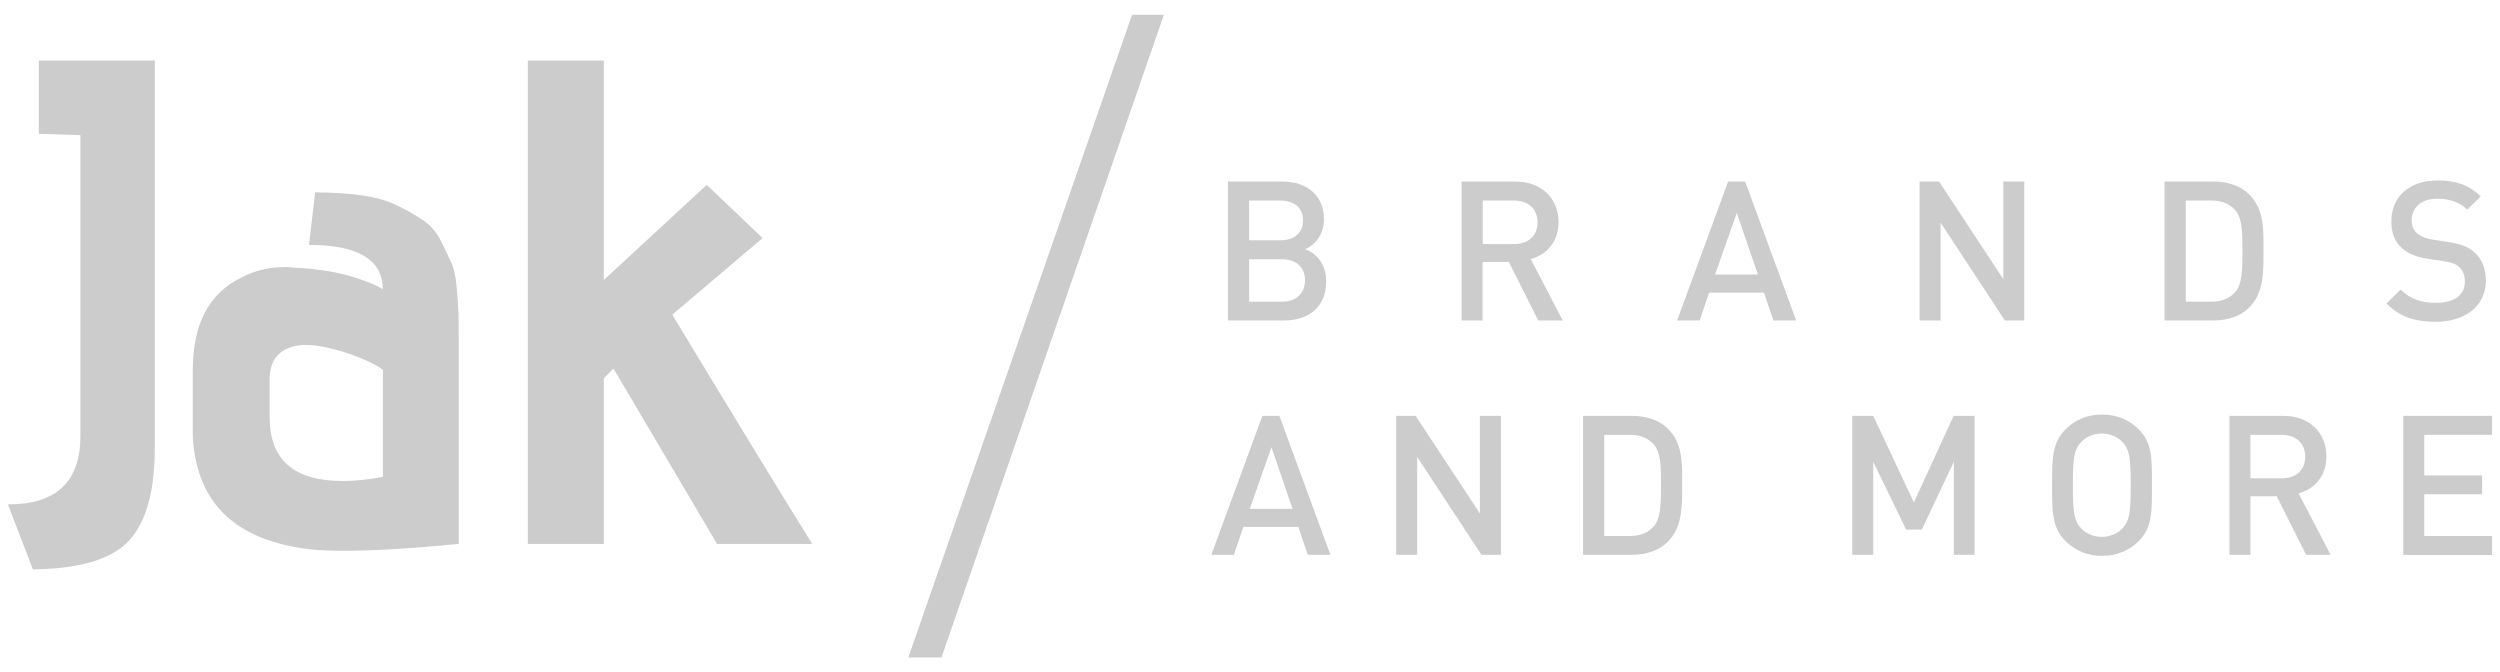<?xml version="1.0" encoding="UTF-8"?>
<!-- Generator: Adobe Illustrator 28.3.0, SVG Export Plug-In . SVG Version: 6.00 Build 0)  -->
<svg xmlns="http://www.w3.org/2000/svg" xmlns:xlink="http://www.w3.org/1999/xlink" version="1.1" id="Layer_1" x="0px" y="0px" viewBox="0 0 1132 304.3" style="enable-background:new 0 0 1132 304.3;" xml:space="preserve">
<style type="text/css">
	.st0{fill:#CCCCCC;}
</style>
<g>
	<g>
		<path class="st0" d="M14.9,257.8L3.6,228.4c21.9,0,32.8-10.3,32.8-30.9V61.2l-18.8-0.6V27.4h52.5v175.4c0,19.8-4,33.9-11.9,42.2    C50.4,253.3,35.9,257.6,14.9,257.8z"></path>
		<path class="st0" d="M207.7,153.1v93.2c-21.7,2.1-39,3.1-51.9,3.1c-5.8,0-10.7-0.2-14.7-0.6c-34.2-3.8-52.1-20.7-53.8-51    c0-1.5,0-2.9,0-4.4v-25.9c0-20.6,7.2-34.5,21.6-41.6c6-3.3,12.9-5,20.6-5c1.2,0,2.4,0.1,3.4,0.3c9.2,0.4,17.1,1.5,23.8,3.3    c6.7,1.8,12.2,3.9,16.6,6.4c0-13.3-11.2-20-33.4-20l2.8-23.8c7.9,0,15.1,0.5,21.4,1.4c6.4,0.9,11.7,2.5,16.1,4.7    c4.4,2.2,8.2,4.4,11.6,6.7c3.3,2.3,5.9,5.3,7.8,9.1s3.4,7,4.7,9.8c1.3,2.8,2.1,6.6,2.5,11.4c0.4,4.8,0.7,8.5,0.8,11.3    C207.7,144.3,207.7,148.1,207.7,153.1z M173.4,215.9v-48.5c-3.3-2.3-7.7-4.4-13-6.4c-5.3-2-11-3.5-17-4.5c-1.7-0.2-3.3-0.3-5-0.3    c-3.8,0-7.1,0.8-10,2.5c-4.2,2.5-6.3,6.9-6.3,13.1v17.2c0,19.2,11,28.8,33.1,28.8C160.6,217.8,166.7,217.2,173.4,215.9z"></path>
		<path class="st0" d="M367.8,246.3h-43.1l-46.9-79.4l-4.4,4.4v75H239V27.4h34.4v99.4L320,83.7l25.3,24.1l-40.9,34.7    C334.8,192.7,355.9,227.3,367.8,246.3z"></path>
	</g>
	<g>
		<path class="st0" d="M512.6,6.7H527l-100.7,291h-15L512.6,6.7z"></path>
	</g>
	<g>
		<path class="st0" d="M581.5,145.1h-25.5V82.2h24.5c11.7,0,19,6.6,19,17.2c0,6.8-4.2,11.7-8.5,13.4c4.9,1.9,9.5,6.6,9.5,14.6    C600.5,138.9,592.7,145.1,581.5,145.1z M579.7,90.8h-14.1v18h14.1c6.1,0,10.3-3.2,10.3-9C590,93.9,585.8,90.8,579.7,90.8z     M580.6,117.4h-15v19.2h15c6.6,0,10.3-4.1,10.3-9.6C591,121.4,587.3,117.4,580.6,117.4z"></path>
		<path class="st0" d="M696.5,145.1l-13.3-26.5h-11.9v26.5h-9.5V82.2h24.4c11.9,0,19.5,7.7,19.5,18.4c0,9-5.5,14.8-12.6,16.7    l14.5,27.8H696.5z M685.5,90.8h-14.1v19.7h14.1c6.4,0,10.7-3.6,10.7-9.8S691.9,90.8,685.5,90.8z"></path>
		<path class="st0" d="M803,145.1l-4.3-12.6h-24.8l-4.3,12.6h-10.2l23.1-62.9h7.7l23.1,62.9H803z M786.4,96.4l-9.8,27.9H796    L786.4,96.4z"></path>
		<path class="st0" d="M907.8,145.1l-29.1-44.3v44.3h-9.5V82.2h8.8l29.1,44.2V82.2h9.5v62.9H907.8z"></path>
		<path class="st0" d="M1018.5,139.2c-4,4-9.7,5.9-16.3,5.9h-22.1V82.2h22.1c6.5,0,12.3,1.9,16.3,5.9c6.8,6.8,6.4,16,6.4,25.1    C1024.9,122.3,1025.3,132.4,1018.5,139.2z M1012,95c-2.7-2.9-6.2-4.2-10.7-4.2h-11.6v45.8h11.6c4.5,0,8-1.3,10.7-4.2    c3.3-3.6,3.4-10.4,3.4-19.1S1015.2,98.6,1012,95z"></path>
		<path class="st0" d="M1102.9,145.7c-9.5,0-16.3-2.2-22.3-8.3l6.4-6.3c4.6,4.6,9.6,6,16.1,6c8.2,0,13-3.5,13-9.6    c0-2.7-0.8-5-2.5-6.5c-1.6-1.5-3.2-2.1-6.9-2.7l-7.4-1.1c-5.1-0.7-9.2-2.5-11.9-5c-3.1-2.9-4.6-6.9-4.6-12c0-11,8-18.5,21-18.5    c8.3,0,14.1,2.1,19.5,7.2l-6.1,6c-3.9-3.7-8.4-4.9-13.7-4.9c-7.4,0-11.5,4.2-11.5,9.8c0,2.3,0.7,4.3,2.4,5.8    c1.6,1.4,4.2,2.5,7.1,2.9l7.2,1.1c5.8,0.9,9.1,2.3,11.8,4.7c3.4,3,5.1,7.5,5.1,12.9C1125.5,138.8,1116,145.7,1102.9,145.7z"></path>
		<path class="st0" d="M592.2,251.2l-4.3-12.6H563l-4.3,12.6h-10.2l23.1-62.9h7.7l23.1,62.9H592.2z M575.7,202.5l-9.8,27.9h19.4    L575.7,202.5z"></path>
		<path class="st0" d="M670.8,251.2l-29.1-44.3v44.3h-9.5v-62.9h8.8l29.1,44.2v-44.2h9.5v62.9H670.8z"></path>
		<path class="st0" d="M755.2,245.3c-4,4-9.7,5.9-16.3,5.9h-22.1v-62.9H739c6.5,0,12.3,1.9,16.3,5.9c6.8,6.8,6.4,16,6.4,25.1    S762,238.5,755.2,245.3z M748.7,201.1c-2.7-2.9-6.2-4.2-10.7-4.2h-11.6v45.8H738c4.5,0,8-1.3,10.7-4.2c3.3-3.6,3.4-10.4,3.4-19.1    S752,204.7,748.7,201.1z"></path>
		<path class="st0" d="M884.7,251.2v-42.1l-14.5,30.7h-7.1l-14.9-30.7v42.1h-9.5v-62.9h9.5l18.4,39.2l18-39.2h9.5v62.9H884.7z"></path>
		<path class="st0" d="M968.4,245c-4.3,4.3-9.9,6.7-16.6,6.7c-6.7,0-12.2-2.4-16.5-6.7c-6.2-6.2-6.1-13.2-6.1-25.3    s-0.1-19.1,6.1-25.3c4.3-4.3,9.8-6.7,16.5-6.7c6.7,0,12.3,2.4,16.6,6.7c6.2,6.2,6,13.2,6,25.3S974.6,238.8,968.4,245z     M961.1,200.2c-2.2-2.4-5.7-3.9-9.4-3.9c-3.7,0-7.2,1.5-9.4,3.9c-3.1,3.4-3.7,6.9-3.7,19.5s0.6,16.2,3.7,19.5    c2.2,2.4,5.7,3.9,9.4,3.9c3.7,0,7.2-1.5,9.4-3.9c3.1-3.4,3.7-6.9,3.7-19.5S964.2,203.6,961.1,200.2z"></path>
		<path class="st0" d="M1044.2,251.2l-13.3-26.5H1019v26.5h-9.5v-62.9h24.4c11.9,0,19.5,7.7,19.5,18.4c0,9-5.5,14.8-12.6,16.7    l14.5,27.8H1044.2z M1033.1,196.9H1019v19.7h14.1c6.4,0,10.7-3.6,10.7-9.8S1039.5,196.9,1033.1,196.9z"></path>
		<path class="st0" d="M1088.2,251.2v-62.9h40.2v8.6h-30.7v18.4h26.2v8.5h-26.2v18.9h30.7v8.6H1088.2z"></path>
	</g>
</g>
</svg>
